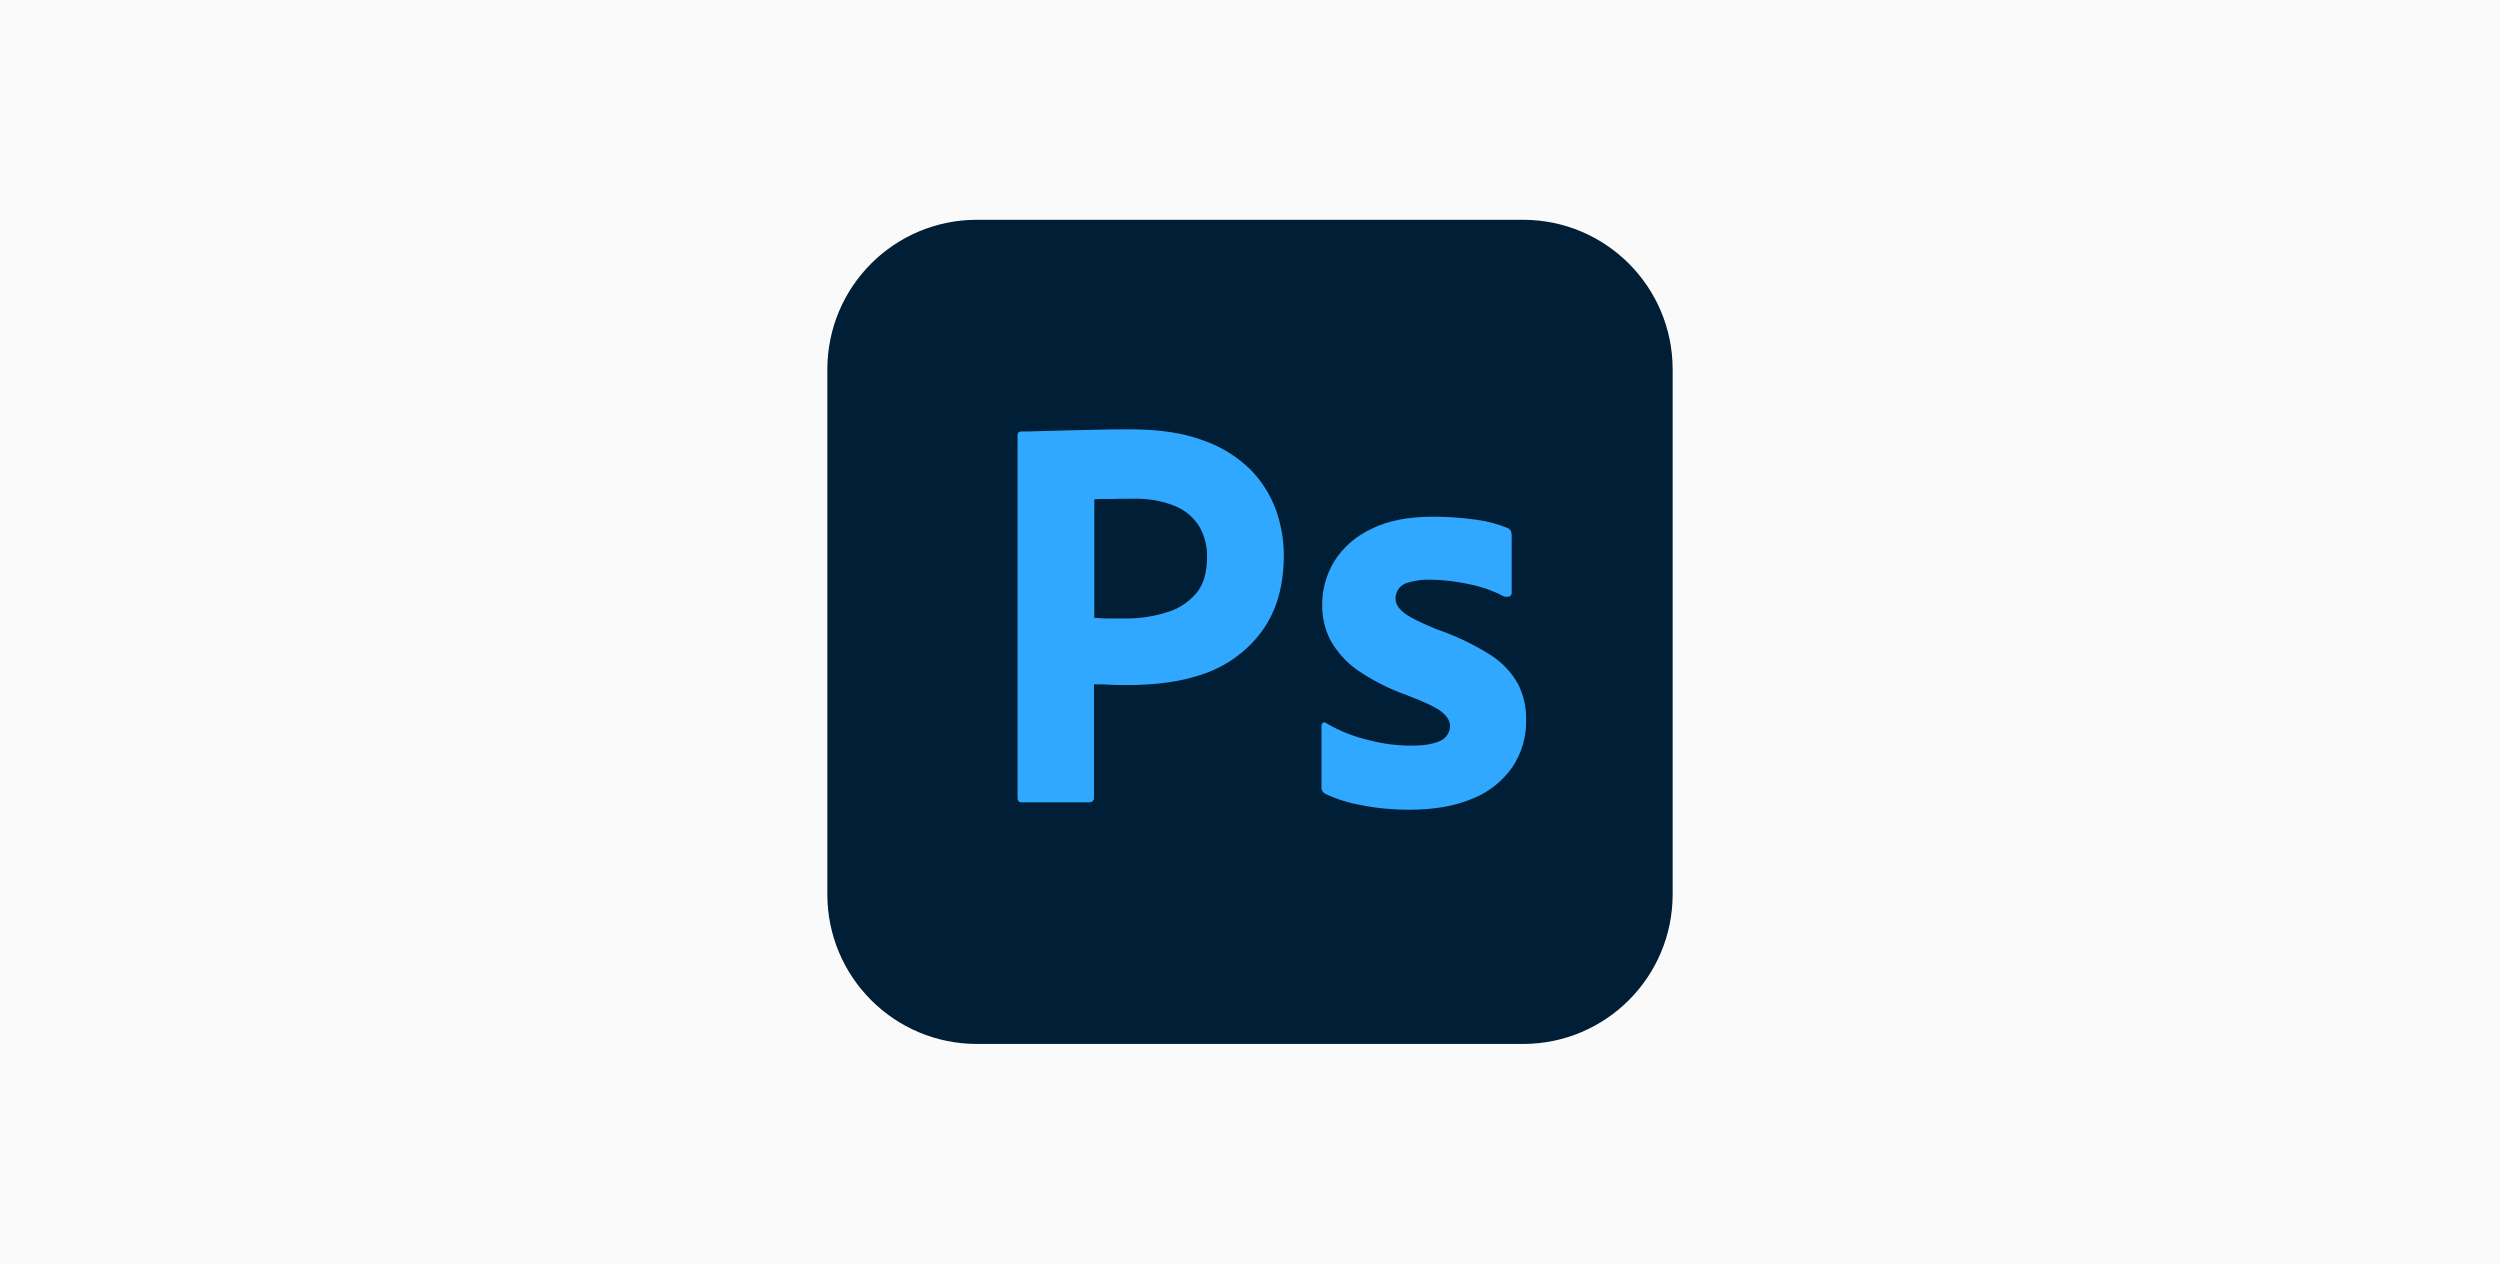 <svg width="364" height="184" viewBox="0 0 364 184" fill="none" xmlns="http://www.w3.org/2000/svg">
<rect width="364" height="184" fill="#FAFAFA"/>
<g clip-path="url(#clip0_2728_3689)">
<path d="M142.256 32H221.743C233.795 32 243.538 41.744 243.538 53.795V130.205C243.538 142.256 233.795 152 221.743 152H142.256C130.205 152 120.461 142.256 120.461 130.205V53.795C120.461 41.744 130.205 32 142.256 32Z" fill="#001E36"/>
<path d="M148.154 116.154V63.385C148.154 63.026 148.308 62.821 148.667 62.821C149.538 62.821 150.359 62.821 151.538 62.769C152.769 62.718 154.051 62.718 155.436 62.667C156.82 62.615 158.308 62.615 159.897 62.564C161.487 62.513 163.026 62.513 164.564 62.513C168.769 62.513 172.256 63.026 175.128 64.103C177.692 64.975 180.051 66.41 182 68.308C183.641 69.949 184.923 71.949 185.744 74.154C186.513 76.308 186.923 78.513 186.923 80.821C186.923 85.231 185.897 88.872 183.846 91.744C181.795 94.615 178.923 96.769 175.59 98C172.103 99.282 168.256 99.744 164.051 99.744C162.82 99.744 162 99.744 161.487 99.692C160.974 99.641 160.256 99.641 159.282 99.641V116.103C159.333 116.462 159.077 116.769 158.718 116.821C158.667 116.821 158.615 116.821 158.513 116.821H148.769C148.359 116.821 148.154 116.616 148.154 116.154ZM159.333 72.718V89.949C160.051 90 160.718 90.051 161.333 90.051H164.051C166.051 90.051 168.051 89.744 169.949 89.128C171.59 88.667 173.026 87.692 174.154 86.41C175.231 85.128 175.744 83.385 175.744 81.128C175.795 79.539 175.385 77.949 174.564 76.564C173.692 75.231 172.462 74.205 170.974 73.641C169.077 72.872 167.026 72.564 164.923 72.615C163.59 72.615 162.41 72.615 161.436 72.667C160.41 72.615 159.692 72.667 159.333 72.718Z" fill="#31A8FF"/>
<path d="M218.923 86.82C217.385 86 215.744 85.436 214 85.077C212.103 84.667 210.205 84.41 208.256 84.41C207.231 84.359 206.154 84.513 205.18 84.769C204.513 84.923 203.949 85.282 203.59 85.795C203.333 86.205 203.18 86.718 203.18 87.179C203.18 87.641 203.385 88.103 203.692 88.513C204.154 89.077 204.769 89.538 205.436 89.897C206.615 90.513 207.846 91.077 209.077 91.59C211.846 92.513 214.513 93.795 216.974 95.333C218.667 96.41 220.051 97.846 221.026 99.59C221.846 101.231 222.256 103.026 222.205 104.872C222.256 107.282 221.539 109.692 220.205 111.692C218.769 113.744 216.769 115.333 214.462 116.256C211.949 117.333 208.872 117.897 205.18 117.897C202.821 117.897 200.513 117.692 198.205 117.231C196.41 116.923 194.615 116.359 192.974 115.59C192.615 115.385 192.359 115.026 192.41 114.615V105.692C192.41 105.538 192.462 105.333 192.615 105.231C192.769 105.128 192.923 105.179 193.077 105.282C195.077 106.461 197.18 107.282 199.436 107.795C201.385 108.308 203.436 108.564 205.487 108.564C207.436 108.564 208.821 108.308 209.744 107.846C210.564 107.487 211.128 106.615 211.128 105.692C211.128 104.974 210.718 104.308 209.898 103.641C209.077 102.974 207.385 102.205 204.872 101.231C202.256 100.308 199.846 99.077 197.59 97.538C196 96.41 194.667 94.923 193.692 93.179C192.872 91.538 192.462 89.743 192.513 87.949C192.513 85.743 193.128 83.641 194.256 81.743C195.539 79.692 197.436 78.051 199.641 77.026C202.051 75.795 205.077 75.231 208.718 75.231C210.821 75.231 212.974 75.385 215.077 75.692C216.615 75.897 218.103 76.308 219.487 76.872C219.692 76.923 219.898 77.128 220 77.333C220.051 77.538 220.103 77.743 220.103 77.949V86.308C220.103 86.513 220 86.718 219.846 86.82C219.385 86.923 219.128 86.923 218.923 86.82Z" fill="#31A8FF"/>
</g>
<defs>
<clipPath id="clip0_2728_3689">
<rect width="123.077" height="120" fill="white" transform="translate(120.461 32)"/>
</clipPath>
</defs>
</svg>
